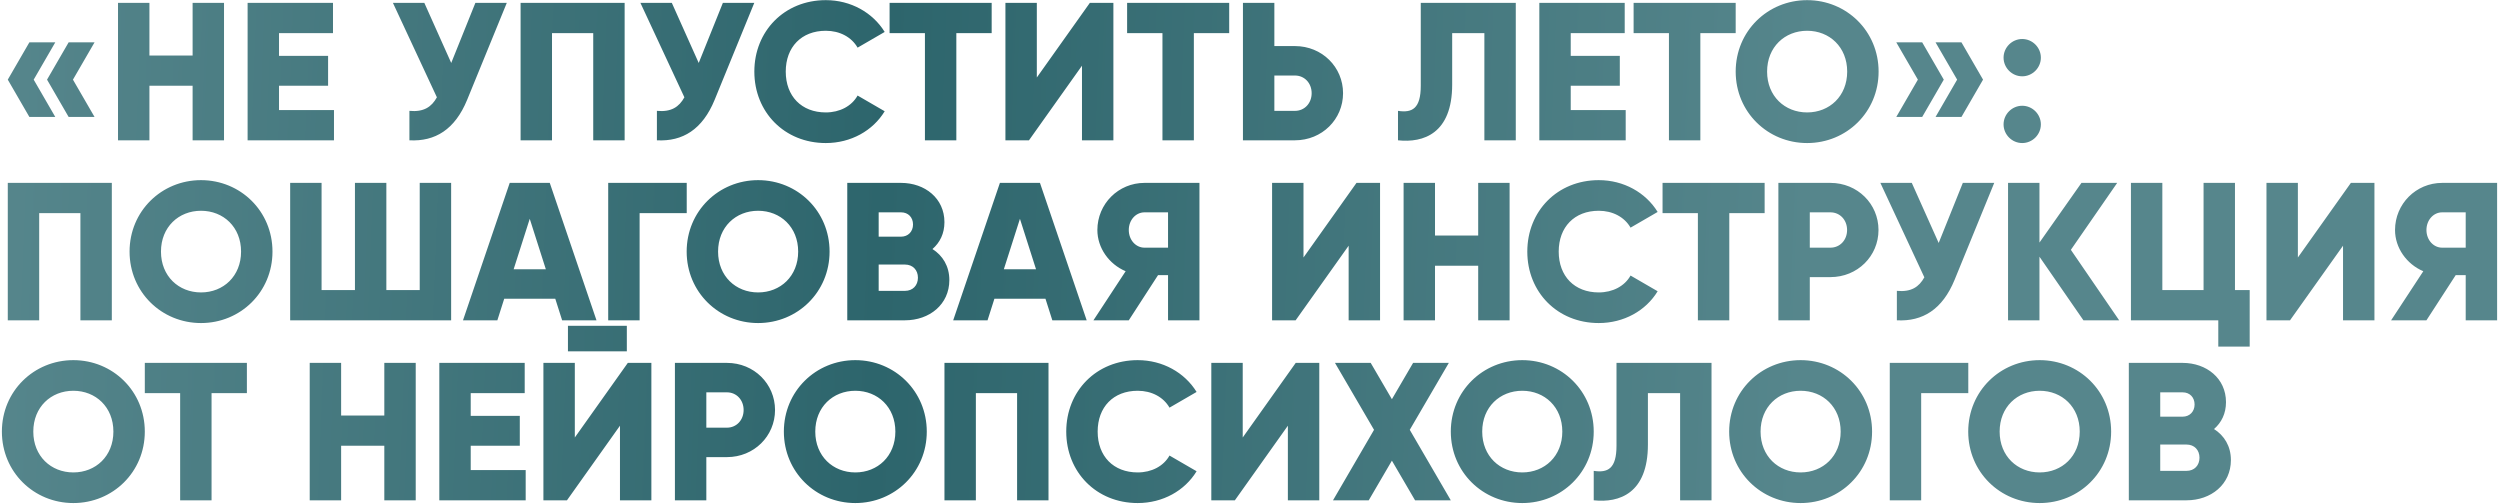 <?xml version="1.0" encoding="UTF-8"?> <svg xmlns="http://www.w3.org/2000/svg" width="625" height="126" viewBox="0 0 625 126" fill="none"><path d="M13.821 10.587L8.423 19.911L13.821 29.236H7.343L1.945 19.911L7.343 10.587H13.821ZM23.637 10.587L18.238 19.911L23.637 29.236H17.159L11.76 19.911L17.159 10.587H23.637ZM48.152 0.722H56.004V35.076H48.152V21.433H37.355V35.076H29.503V0.722H37.355V13.875H48.152V0.722ZM69.753 27.518H83.495V35.076H61.901V0.722H83.249V8.28H69.753V13.973H82.022V21.433H69.753V27.518ZM118.844 0.722H126.696L116.782 24.966C113.74 32.377 108.783 35.42 102.354 35.076V27.715C105.936 28.058 107.899 26.733 109.224 24.328L98.231 0.722H106.084L112.807 15.74L118.844 0.722ZM156.159 0.722V35.076H148.307V8.28H138.001V35.076H130.148V0.722H156.159ZM180.717 0.722H188.569L178.656 24.966C175.613 32.377 170.656 35.42 164.227 35.076V27.715C167.81 28.058 169.773 26.733 171.098 24.328L160.105 0.722H167.957L174.68 15.74L180.717 0.722ZM206.449 35.763C196.093 35.763 188.585 28.009 188.585 17.899C188.585 7.789 196.093 0.035 206.449 0.035C212.681 0.035 218.178 3.127 221.172 7.986L214.399 11.912C212.878 9.262 209.933 7.691 206.449 7.691C200.363 7.691 196.437 11.765 196.437 17.899C196.437 24.034 200.363 28.107 206.449 28.107C209.933 28.107 212.927 26.537 214.399 23.887L221.172 27.813C218.227 32.671 212.73 35.763 206.449 35.763ZM247.918 0.722V8.28H239.084V35.076H231.232V8.28H222.398V0.722H247.918ZM270.495 35.076V16.427L257.244 35.076H251.355V0.722H259.207V19.372L272.458 0.722H278.347V35.076H270.495ZM307.299 0.722V8.28H298.465V35.076H290.613V8.28H281.779V0.722H307.299ZM323.742 11.519C330.514 11.519 335.765 16.77 335.765 23.298C335.765 29.825 330.514 35.076 323.742 35.076H310.736V0.722H318.589V11.519H323.742ZM323.742 27.715C326.146 27.715 327.913 25.801 327.913 23.298C327.913 20.795 326.146 18.881 323.742 18.881H318.589V27.715H323.742ZM349.499 35.076V27.715C353.033 28.255 355.192 27.175 355.192 21.433V0.722H378.945V35.076H371.093V8.28H363.045V21.138C363.045 33.408 355.83 35.763 349.499 35.076ZM392.683 27.518H406.425V35.076H384.831V0.722H406.179V8.28H392.683V13.973H404.952V21.433H392.683V27.518ZM433.921 0.722V8.28H425.087V35.076H417.235V8.28H408.401V0.722H433.921ZM451.785 35.763C441.921 35.763 433.921 28.009 433.921 17.899C433.921 7.789 441.921 0.035 451.785 0.035C461.65 0.035 469.649 7.789 469.649 17.899C469.649 28.009 461.65 35.763 451.785 35.763ZM451.785 28.107C457.38 28.107 461.797 24.034 461.797 17.899C461.797 11.765 457.38 7.691 451.785 7.691C446.19 7.691 441.774 11.765 441.774 17.899C441.774 24.034 446.19 28.107 451.785 28.107ZM480.549 10.587L485.947 19.911L480.549 29.236H474.07L479.469 19.911L474.07 10.587H480.549ZM490.364 10.587L495.762 19.911L490.364 29.236H483.886L489.284 19.911L483.886 10.587H490.364ZM505.554 19.077C503.002 19.077 500.892 16.967 500.892 14.415C500.892 11.863 503.002 9.752 505.554 9.752C508.106 9.752 510.217 11.863 510.217 14.415C510.217 16.967 508.106 19.077 505.554 19.077ZM505.554 35.763C503.002 35.763 500.892 33.653 500.892 31.101C500.892 28.549 503.002 26.439 505.554 26.439C508.106 26.439 510.217 28.549 510.217 31.101C510.217 33.653 508.106 35.763 505.554 35.763ZM27.955 45.722V80.076H20.103V53.28H9.797V80.076H1.945V45.722H27.955ZM50.255 80.763C40.391 80.763 32.392 73.009 32.392 62.899C32.392 52.789 40.391 45.035 50.255 45.035C60.12 45.035 68.12 52.789 68.12 62.899C68.12 73.009 60.12 80.763 50.255 80.763ZM50.255 73.107C55.85 73.107 60.267 69.034 60.267 62.899C60.267 56.765 55.85 52.691 50.255 52.691C44.661 52.691 40.244 56.765 40.244 62.899C40.244 69.034 44.661 73.107 50.255 73.107ZM104.931 45.722H112.784V80.076H72.541V45.722H80.393V72.518H88.736V45.722H96.588V72.518H104.931V45.722ZM140.533 80.076L138.816 74.678H126.056L124.338 80.076H115.749L127.43 45.722H137.441L149.122 80.076H140.533ZM128.411 67.316H136.46L132.436 54.703L128.411 67.316ZM171.682 45.722V53.28H159.903V80.076H152.051V45.722H171.682ZM189.53 80.763C179.666 80.763 171.666 73.009 171.666 62.899C171.666 52.789 179.666 45.035 189.53 45.035C199.395 45.035 207.394 52.789 207.394 62.899C207.394 73.009 199.395 80.763 189.53 80.763ZM189.53 73.107C195.125 73.107 199.542 69.034 199.542 62.899C199.542 56.765 195.125 52.691 189.53 52.691C183.936 52.691 179.519 56.765 179.519 62.899C179.519 69.034 183.936 73.107 189.53 73.107ZM233.115 62.261C235.667 63.881 237.336 66.531 237.336 70.015C237.336 76.101 232.379 80.076 226.244 80.076H211.816V45.722H225.263C231.25 45.722 236.109 49.599 236.109 55.538C236.109 58.384 234.98 60.642 233.115 62.261ZM225.263 53.084H219.668V59.169H225.263C227.029 59.169 228.256 57.893 228.256 56.127C228.256 54.36 227.078 53.084 225.263 53.084ZM226.244 72.715C228.207 72.715 229.483 71.341 229.483 69.427C229.483 67.513 228.207 66.138 226.244 66.138H219.668V72.715H226.244ZM263.082 80.076L261.364 74.678H248.604L246.886 80.076H238.298L249.978 45.722H259.99L271.67 80.076H263.082ZM250.96 67.316H259.008L254.984 54.703L250.96 67.316ZM299.863 45.722V80.076H292.01V68.788H289.507L282.195 80.076H273.361L281.41 67.807C277.238 66.04 274.343 61.967 274.343 57.501C274.343 50.974 279.594 45.722 286.121 45.722H299.863ZM286.121 61.918H292.01V53.084H286.121C283.962 53.084 282.195 54.998 282.195 57.501C282.195 60.004 283.962 61.918 286.121 61.918ZM337.161 80.076V61.427L323.91 80.076H318.021V45.722H325.873V64.372L339.124 45.722H345.013V80.076H337.161ZM369.548 45.722H377.4V80.076H369.548V66.433H358.751V80.076H350.899V45.722H358.751V58.875H369.548V45.722ZM399.689 80.763C389.334 80.763 381.825 73.009 381.825 62.899C381.825 52.789 389.334 45.035 399.689 45.035C405.922 45.035 411.418 48.127 414.412 52.986L407.639 56.912C406.118 54.262 403.173 52.691 399.689 52.691C393.603 52.691 389.677 56.765 389.677 62.899C389.677 69.034 393.603 73.107 399.689 73.107C403.173 73.107 406.167 71.537 407.639 68.887L414.412 72.813C411.467 77.671 405.971 80.763 399.689 80.763ZM441.158 45.722V53.28H432.324V80.076H424.472V53.28H415.638V45.722H441.158ZM457.601 45.722C464.373 45.722 469.625 50.974 469.625 57.501C469.625 64.028 464.373 69.279 457.601 69.279H452.448V80.076H444.595V45.722H457.601ZM457.601 61.918C460.006 61.918 461.772 60.004 461.772 57.501C461.772 54.998 460.006 53.084 457.601 53.084H452.448V61.918H457.601ZM490.707 45.722H498.559L488.645 69.966C485.603 77.377 480.646 80.42 474.217 80.076V72.715C477.799 73.058 479.763 71.733 481.088 69.328L470.094 45.722H477.947L484.67 60.74L490.707 45.722ZM529.789 80.076H520.857L509.864 64.175V80.076H502.012V45.722H509.864V60.642L520.366 45.722H529.298L517.716 62.458L529.789 80.076ZM558.743 72.518H562.424V86.653H554.572V80.076H532.733V45.722H540.585V72.518H550.891V45.722H558.743V72.518ZM585.757 80.076V61.427L572.506 80.076H566.617V45.722H574.469V64.372L587.72 45.722H593.609V80.076H585.757ZM624.278 45.722V80.076H616.426V68.788H613.923L606.611 80.076H597.777L605.825 67.807C601.654 66.04 598.758 61.967 598.758 57.501C598.758 50.974 604.01 45.722 610.537 45.722H624.278ZM610.537 61.918H616.426V53.084H610.537C608.377 53.084 606.611 54.998 606.611 57.501C606.611 60.004 608.377 61.918 610.537 61.918ZM18.336 125.763C8.472 125.763 0.472 118.009 0.472 107.899C0.472 97.789 8.472 90.035 18.336 90.035C28.201 90.035 36.2 97.789 36.2 107.899C36.2 118.009 28.201 125.763 18.336 125.763ZM18.336 118.107C23.931 118.107 28.348 114.034 28.348 107.899C28.348 101.765 23.931 97.691 18.336 97.691C12.742 97.691 8.325 101.765 8.325 107.899C8.325 114.034 12.742 118.107 18.336 118.107ZM61.723 90.722V98.28H52.889V125.076H45.036V98.28H36.203V90.722H61.723ZM96.078 90.722H103.931V125.076H96.078V111.433H85.281V125.076H77.429V90.722H85.281V103.875H96.078V90.722ZM117.68 117.518H131.421V125.076H109.828V90.722H131.176V98.28H117.68V103.973H129.949V111.433H117.68V117.518ZM141.986 87.827V81.447H156.709V87.827H141.986ZM154.992 125.076V106.427L141.741 125.076H135.852V90.722H143.704V109.372L156.955 90.722H162.844V125.076H154.992ZM181.735 90.722C188.507 90.722 193.759 95.974 193.759 102.501C193.759 109.028 188.507 114.279 181.735 114.279H176.582V125.076H168.729V90.722H181.735ZM181.735 106.918C184.14 106.918 185.906 105.004 185.906 102.501C185.906 99.998 184.14 98.084 181.735 98.084H176.582V106.918H181.735ZM213.829 125.763C203.965 125.763 195.965 118.009 195.965 107.899C195.965 97.789 203.965 90.035 213.829 90.035C223.694 90.035 231.693 97.789 231.693 107.899C231.693 118.009 223.694 125.763 213.829 125.763ZM213.829 118.107C219.424 118.107 223.841 114.034 223.841 107.899C223.841 101.765 219.424 97.691 213.829 97.691C208.234 97.691 203.818 101.765 203.818 107.899C203.818 114.034 208.234 118.107 213.829 118.107ZM262.125 90.722V125.076H254.273V98.28H243.967V125.076H236.114V90.722H262.125ZM284.425 125.763C274.07 125.763 266.561 118.009 266.561 107.899C266.561 97.789 274.07 90.035 284.425 90.035C290.658 90.035 296.155 93.127 299.148 97.986L292.376 101.912C290.854 99.262 287.91 97.691 284.425 97.691C278.34 97.691 274.414 101.765 274.414 107.899C274.414 114.034 278.34 118.107 284.425 118.107C287.91 118.107 290.903 116.537 292.376 113.887L299.148 117.813C296.204 122.671 290.707 125.763 284.425 125.763ZM321.968 125.076V106.427L308.718 125.076H302.828V90.722H310.681V109.372L323.931 90.722H329.821V125.076H321.968ZM362.698 125.076H353.766L347.975 115.163L342.184 125.076H333.252L343.509 107.458L333.743 90.722H342.675L347.975 99.802L353.276 90.722H362.208L352.441 107.458L362.698 125.076ZM380.566 125.763C370.702 125.763 362.702 118.009 362.702 107.899C362.702 97.789 370.702 90.035 380.566 90.035C390.431 90.035 398.43 97.789 398.43 107.899C398.43 118.009 390.431 125.763 380.566 125.763ZM380.566 118.107C386.161 118.107 390.578 114.034 390.578 107.899C390.578 101.765 386.161 97.691 380.566 97.691C374.971 97.691 370.554 101.765 370.554 107.899C370.554 114.034 374.971 118.107 380.566 118.107ZM398.432 125.076V117.715C401.966 118.254 404.125 117.175 404.125 111.433V90.722H427.879V125.076H420.026V98.28H411.978V111.138C411.978 123.408 404.763 125.763 398.432 125.076ZM450.156 125.763C440.291 125.763 432.292 118.009 432.292 107.899C432.292 97.789 440.291 90.035 450.156 90.035C460.02 90.035 468.02 97.789 468.02 107.899C468.02 118.009 460.02 125.763 450.156 125.763ZM450.156 118.107C455.751 118.107 460.167 114.034 460.167 107.899C460.167 101.765 455.751 97.691 450.156 97.691C444.561 97.691 440.144 101.765 440.144 107.899C440.144 114.034 444.561 118.107 450.156 118.107ZM492.072 90.722V98.28H480.293V125.076H472.441V90.722H492.072ZM509.92 125.763C500.056 125.763 492.056 118.009 492.056 107.899C492.056 97.789 500.056 90.035 509.92 90.035C519.785 90.035 527.784 97.789 527.784 107.899C527.784 118.009 519.785 125.763 509.92 125.763ZM509.92 118.107C515.515 118.107 519.932 114.034 519.932 107.899C519.932 101.765 515.515 97.691 509.92 97.691C504.326 97.691 499.909 101.765 499.909 107.899C499.909 114.034 504.326 118.107 509.92 118.107ZM553.505 107.261C556.057 108.881 557.725 111.531 557.725 115.015C557.725 121.101 552.769 125.076 546.634 125.076H532.205V90.722H545.652C551.64 90.722 556.498 94.599 556.498 100.538C556.498 103.384 555.37 105.642 553.505 107.261ZM545.652 98.084H540.058V104.169H545.652C547.419 104.169 548.646 102.893 548.646 101.127C548.646 99.36 547.468 98.084 545.652 98.084ZM546.634 117.715C548.597 117.715 549.873 116.34 549.873 114.426C549.873 112.512 548.597 111.138 546.634 111.138H540.058V117.715H546.634Z" fill="url(#paint0_linear_371_15)"></path><defs><linearGradient id="paint0_linear_371_15" x1="-1" y1="28.76" x2="452.291" y2="46.462" gradientUnits="userSpaceOnUse"><stop stop-color="#56868C"></stop><stop offset="0.49" stop-color="#2D656C"></stop><stop offset="1" stop-color="#56868C"></stop></linearGradient></defs></svg> 